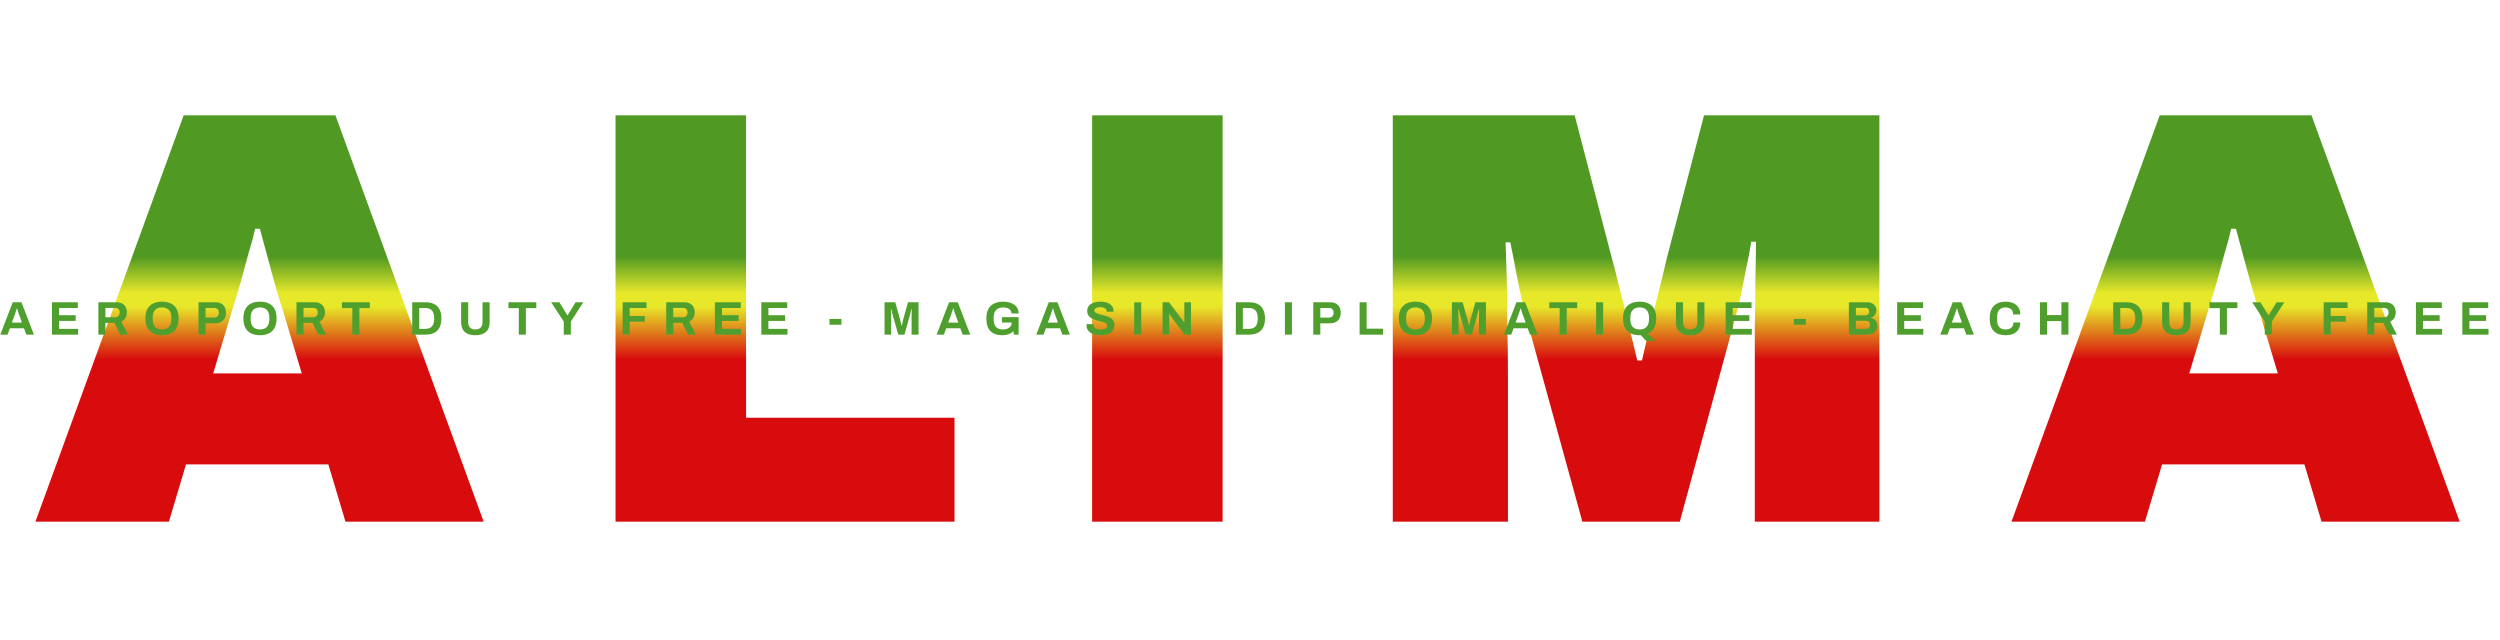 <svg xmlns="http://www.w3.org/2000/svg" width="254" height="65" viewBox="0 0 254 65" fill="none"><path d="M3.6 53L18.66 11.72H34.08L49.14 53H35.1L33.36 47.18H18.9L17.16 53H3.6ZM21.66 37.94H30.66L28.68 31.34C28.52 30.86 28.34 30.28 28.14 29.6C27.94 28.92 27.74 28.2 27.54 27.44C27.34 26.68 27.14 25.94 26.94 25.22C26.74 24.46 26.56 23.8 26.4 23.24H25.92C25.76 23.96 25.54 24.78 25.26 25.7C25.02 26.62 24.76 27.58 24.48 28.58C24.2 29.54 23.92 30.46 23.64 31.34L21.66 37.94ZM62.539 53V11.72H75.799V42.44H96.979V53H62.539ZM110.959 53V11.72H124.219V53H110.959ZM141.507 53V11.72H159.987L163.767 26.24C163.927 26.76 164.147 27.62 164.427 28.82C164.747 30.02 165.067 31.32 165.387 32.72C165.747 34.12 166.067 35.42 166.347 36.62H166.827C167.027 35.74 167.267 34.7 167.547 33.5C167.867 32.26 168.187 31 168.507 29.72C168.827 28.44 169.107 27.28 169.347 26.24L173.127 11.72H190.947V53H178.287V38.12C178.287 36.52 178.287 34.88 178.287 33.2C178.327 31.48 178.347 29.86 178.347 28.34C178.387 26.82 178.407 25.56 178.407 24.56H177.927C177.807 25.36 177.627 26.3 177.387 27.38C177.187 28.46 176.967 29.54 176.727 30.62C176.487 31.66 176.247 32.58 176.007 33.38L170.667 53H160.767L155.367 33.38C155.167 32.58 154.927 31.66 154.647 30.62C154.407 29.54 154.187 28.46 153.987 27.38C153.787 26.3 153.607 25.38 153.447 24.62H152.967C153.007 25.62 153.047 26.88 153.087 28.4C153.127 29.92 153.147 31.52 153.147 33.2C153.187 34.88 153.207 36.52 153.207 38.12V53H141.507ZM204.368 53L219.428 11.72H234.848L249.908 53H235.868L234.128 47.18H219.668L217.928 53H204.368ZM222.428 37.94H231.428L229.448 31.34C229.288 30.86 229.108 30.28 228.908 29.6C228.708 28.92 228.508 28.2 228.308 27.44C228.108 26.68 227.908 25.94 227.708 25.22C227.508 24.46 227.328 23.8 227.168 23.24H226.688C226.528 23.96 226.308 24.78 226.028 25.7C225.788 26.62 225.528 27.58 225.248 28.58C224.968 29.54 224.688 30.46 224.408 31.34L222.428 37.94Z" fill="url(#paint0_linear_203_60)"></path><path d="M0.029 34L1.296 30.707H2.179L3.446 34H2.674L2.438 33.352H1.003L0.768 34H0.029ZM1.21 32.776H2.232L1.939 31.965C1.926 31.93 1.91 31.888 1.891 31.84C1.875 31.789 1.858 31.733 1.838 31.672C1.819 31.611 1.8 31.552 1.781 31.494C1.765 31.434 1.749 31.379 1.733 31.331H1.704C1.688 31.392 1.667 31.464 1.642 31.547C1.616 31.627 1.59 31.706 1.565 31.782C1.539 31.856 1.518 31.917 1.502 31.965L1.21 32.776ZM5.278 34V30.707H7.909V31.293H5.998V32.027H7.688V32.608H5.998V33.41H7.937V34H5.278ZM9.995 34V30.707H11.8C12.043 30.707 12.244 30.75 12.404 30.837C12.568 30.923 12.689 31.045 12.769 31.202C12.849 31.355 12.889 31.533 12.889 31.734C12.889 31.949 12.841 32.139 12.745 32.306C12.649 32.469 12.51 32.594 12.328 32.68L13 34H12.208L11.627 32.8H10.71V34H9.995ZM10.71 32.234H11.704C11.848 32.234 11.96 32.19 12.04 32.104C12.12 32.014 12.16 31.894 12.16 31.744C12.16 31.648 12.142 31.566 12.107 31.499C12.072 31.429 12.02 31.376 11.953 31.341C11.886 31.306 11.803 31.288 11.704 31.288H10.71V32.234ZM16.458 34.058C16.11 34.058 15.809 33.995 15.556 33.87C15.303 33.746 15.11 33.557 14.975 33.304C14.841 33.051 14.774 32.734 14.774 32.354C14.774 31.966 14.841 31.648 14.975 31.398C15.11 31.146 15.303 30.958 15.556 30.837C15.809 30.712 16.11 30.65 16.458 30.65C16.814 30.65 17.116 30.712 17.366 30.837C17.618 30.958 17.812 31.146 17.946 31.398C18.081 31.648 18.148 31.966 18.148 32.354C18.148 32.734 18.081 33.051 17.946 33.304C17.812 33.557 17.618 33.746 17.366 33.87C17.116 33.995 16.814 34.058 16.458 34.058ZM16.458 33.472C16.615 33.472 16.753 33.45 16.871 33.405C16.989 33.36 17.089 33.293 17.169 33.203C17.249 33.114 17.309 33.005 17.351 32.877C17.393 32.746 17.413 32.597 17.413 32.43V32.282C17.413 32.112 17.393 31.962 17.351 31.83C17.309 31.699 17.249 31.59 17.169 31.504C17.089 31.414 16.989 31.347 16.871 31.302C16.753 31.258 16.615 31.235 16.458 31.235C16.305 31.235 16.169 31.258 16.05 31.302C15.932 31.347 15.833 31.414 15.753 31.504C15.673 31.59 15.612 31.699 15.57 31.83C15.532 31.962 15.513 32.112 15.513 32.282V32.43C15.513 32.597 15.532 32.746 15.57 32.877C15.612 33.005 15.673 33.114 15.753 33.203C15.833 33.293 15.932 33.36 16.05 33.405C16.169 33.45 16.305 33.472 16.458 33.472ZM20.169 34V30.707H21.882C22.119 30.707 22.316 30.752 22.473 30.842C22.633 30.928 22.753 31.051 22.833 31.211C22.916 31.368 22.957 31.555 22.957 31.773C22.957 31.99 22.914 32.181 22.828 32.344C22.745 32.504 22.621 32.629 22.458 32.718C22.295 32.808 22.095 32.853 21.858 32.853H20.884V34H20.169ZM20.884 32.267H21.762C21.913 32.267 22.028 32.224 22.108 32.138C22.191 32.051 22.233 31.931 22.233 31.778C22.233 31.672 22.215 31.584 22.18 31.514C22.145 31.443 22.092 31.389 22.021 31.35C21.954 31.312 21.868 31.293 21.762 31.293H20.884V32.267ZM26.412 34.058C26.063 34.058 25.762 33.995 25.509 33.87C25.256 33.746 25.063 33.557 24.928 33.304C24.794 33.051 24.727 32.734 24.727 32.354C24.727 31.966 24.794 31.648 24.928 31.398C25.063 31.146 25.256 30.958 25.509 30.837C25.762 30.712 26.063 30.65 26.412 30.65C26.767 30.65 27.069 30.712 27.319 30.837C27.572 30.958 27.765 31.146 27.9 31.398C28.034 31.648 28.101 31.966 28.101 32.354C28.101 32.734 28.034 33.051 27.9 33.304C27.765 33.557 27.572 33.746 27.319 33.87C27.069 33.995 26.767 34.058 26.412 34.058ZM26.412 33.472C26.569 33.472 26.706 33.45 26.825 33.405C26.943 33.36 27.042 33.293 27.122 33.203C27.202 33.114 27.263 33.005 27.305 32.877C27.346 32.746 27.367 32.597 27.367 32.43V32.282C27.367 32.112 27.346 31.962 27.305 31.83C27.263 31.699 27.202 31.59 27.122 31.504C27.042 31.414 26.943 31.347 26.825 31.302C26.706 31.258 26.569 31.235 26.412 31.235C26.258 31.235 26.122 31.258 26.004 31.302C25.885 31.347 25.786 31.414 25.706 31.504C25.626 31.59 25.565 31.699 25.524 31.83C25.485 31.962 25.466 32.112 25.466 32.282V32.43C25.466 32.597 25.485 32.746 25.524 32.877C25.565 33.005 25.626 33.114 25.706 33.203C25.786 33.293 25.885 33.36 26.004 33.405C26.122 33.45 26.258 33.472 26.412 33.472ZM30.122 34V30.707H31.927C32.17 30.707 32.372 30.75 32.532 30.837C32.695 30.923 32.816 31.045 32.896 31.202C32.976 31.355 33.016 31.533 33.016 31.734C33.016 31.949 32.968 32.139 32.872 32.306C32.776 32.469 32.637 32.594 32.455 32.68L33.127 34H32.335L31.754 32.8H30.837V34H30.122ZM30.837 32.234H31.831C31.975 32.234 32.087 32.19 32.167 32.104C32.247 32.014 32.287 31.894 32.287 31.744C32.287 31.648 32.269 31.566 32.234 31.499C32.199 31.429 32.148 31.376 32.08 31.341C32.013 31.306 31.93 31.288 31.831 31.288H30.837V32.234ZM35.795 34V31.307H34.739V30.707H37.576V31.307H36.515V34H35.795ZM41.881 34V30.707H43.225C43.568 30.707 43.859 30.766 44.099 30.885C44.339 31.003 44.523 31.184 44.651 31.427C44.782 31.667 44.847 31.976 44.847 32.354C44.847 32.728 44.782 33.037 44.651 33.28C44.523 33.523 44.339 33.704 44.099 33.822C43.859 33.941 43.568 34 43.225 34H41.881ZM42.596 33.41H43.22C43.364 33.41 43.492 33.389 43.604 33.347C43.716 33.306 43.809 33.245 43.883 33.165C43.956 33.082 44.012 32.979 44.051 32.858C44.089 32.733 44.108 32.589 44.108 32.426V32.282C44.108 32.118 44.089 31.976 44.051 31.854C44.012 31.73 43.956 31.627 43.883 31.547C43.809 31.464 43.716 31.402 43.604 31.36C43.492 31.315 43.364 31.293 43.22 31.293H42.596V33.41ZM48.295 34.058C47.994 34.058 47.735 34.01 47.517 33.914C47.303 33.818 47.138 33.674 47.023 33.482C46.908 33.286 46.85 33.045 46.85 32.757V30.707H47.57V32.738C47.57 32.974 47.633 33.157 47.758 33.285C47.882 33.41 48.062 33.472 48.295 33.472C48.529 33.472 48.708 33.41 48.833 33.285C48.961 33.157 49.025 32.974 49.025 32.738V30.707H49.745V32.757C49.745 33.045 49.687 33.286 49.572 33.482C49.457 33.674 49.29 33.818 49.073 33.914C48.858 34.01 48.599 34.058 48.295 34.058ZM52.711 34V31.307H51.655V30.707H54.492V31.307H53.431V34H52.711ZM57.277 34V32.675L56 30.707H56.83L57.646 32.032H57.67L58.481 30.707H59.264L57.997 32.675V34H57.277ZM63.261 34V30.707H65.689V31.293H63.976V32.109H65.507V32.69H63.976V34H63.261ZM67.687 34V30.707H69.492C69.735 30.707 69.936 30.75 70.096 30.837C70.26 30.923 70.381 31.045 70.461 31.202C70.541 31.355 70.581 31.533 70.581 31.734C70.581 31.949 70.533 32.139 70.437 32.306C70.341 32.469 70.202 32.594 70.019 32.68L70.692 34H69.9L69.319 32.8H68.402V34H67.687ZM68.402 32.234H69.395C69.54 32.234 69.651 32.19 69.731 32.104C69.811 32.014 69.852 31.894 69.852 31.744C69.852 31.648 69.834 31.566 69.799 31.499C69.763 31.429 69.712 31.376 69.645 31.341C69.578 31.306 69.495 31.288 69.395 31.288H68.402V32.234ZM72.633 34V30.707H75.263V31.293H73.353V32.027H75.043V32.608H73.353V33.41H75.292V34H72.633ZM77.35 34V30.707H79.98V31.293H78.07V32.027H79.759V32.608H78.07V33.41H80.009V34H77.35ZM84.275 32.992V32.406H85.49V32.992H84.275ZM89.869 34V30.707H90.959L91.429 32.392C91.448 32.453 91.467 32.525 91.487 32.608C91.506 32.691 91.525 32.774 91.544 32.858C91.567 32.938 91.584 33.01 91.597 33.074H91.635C91.642 33.019 91.653 32.955 91.669 32.882C91.685 32.805 91.703 32.723 91.722 32.637C91.741 32.55 91.762 32.467 91.784 32.387L92.254 30.707H93.325V34H92.619V32.44C92.619 32.296 92.619 32.152 92.619 32.008C92.623 31.861 92.626 31.733 92.629 31.624C92.635 31.515 92.638 31.445 92.638 31.413H92.6C92.594 31.448 92.578 31.514 92.552 31.61C92.53 31.702 92.504 31.802 92.475 31.907C92.45 32.013 92.426 32.104 92.403 32.181L91.89 34H91.266L90.747 32.186C90.728 32.118 90.706 32.04 90.68 31.95C90.658 31.858 90.635 31.763 90.613 31.667C90.594 31.568 90.575 31.483 90.555 31.413H90.517C90.52 31.499 90.523 31.603 90.526 31.725C90.53 31.843 90.533 31.966 90.536 32.094C90.539 32.219 90.541 32.334 90.541 32.44V34H89.869ZM95.159 34L96.426 30.707H97.309L98.576 34H97.804L97.568 33.352H96.133L95.898 34H95.159ZM96.34 32.776H97.362L97.069 31.965C97.056 31.93 97.04 31.888 97.021 31.84C97.005 31.789 96.988 31.733 96.968 31.672C96.949 31.611 96.93 31.552 96.911 31.494C96.895 31.434 96.879 31.379 96.863 31.331H96.834C96.818 31.392 96.797 31.464 96.772 31.547C96.746 31.627 96.72 31.706 96.695 31.782C96.669 31.856 96.648 31.917 96.632 31.965L96.34 32.776ZM101.831 34.058C101.312 34.058 100.912 33.92 100.631 33.645C100.352 33.366 100.213 32.936 100.213 32.354C100.213 31.966 100.28 31.648 100.415 31.398C100.549 31.146 100.744 30.958 101 30.837C101.256 30.712 101.564 30.65 101.922 30.65C102.136 30.65 102.338 30.674 102.527 30.722C102.716 30.77 102.882 30.843 103.026 30.942C103.173 31.042 103.287 31.166 103.367 31.317C103.45 31.464 103.492 31.64 103.492 31.845H102.767C102.767 31.746 102.744 31.658 102.7 31.581C102.658 31.504 102.599 31.44 102.522 31.389C102.445 31.338 102.357 31.299 102.258 31.274C102.159 31.248 102.055 31.235 101.946 31.235C101.78 31.235 101.634 31.258 101.509 31.302C101.384 31.344 101.28 31.41 101.197 31.499C101.117 31.586 101.056 31.694 101.015 31.826C100.973 31.957 100.952 32.109 100.952 32.282V32.426C100.952 32.666 100.988 32.862 101.058 33.016C101.128 33.17 101.234 33.285 101.375 33.362C101.516 33.435 101.69 33.472 101.898 33.472C102.071 33.472 102.223 33.446 102.354 33.395C102.488 33.341 102.592 33.264 102.666 33.165C102.743 33.066 102.781 32.944 102.781 32.8V32.766H101.797V32.219H103.492V34H103.021L102.959 33.645C102.863 33.738 102.759 33.814 102.647 33.875C102.538 33.936 102.416 33.981 102.282 34.01C102.148 34.042 101.997 34.058 101.831 34.058ZM105.286 34L106.553 30.707H107.436L108.703 34H107.93L107.695 33.352H106.26L106.025 34H105.286ZM106.466 32.776H107.489L107.196 31.965C107.183 31.93 107.167 31.888 107.148 31.84C107.132 31.789 107.114 31.733 107.095 31.672C107.076 31.611 107.057 31.552 107.038 31.494C107.022 31.434 107.006 31.379 106.99 31.331H106.961C106.945 31.392 106.924 31.464 106.898 31.547C106.873 31.627 106.847 31.706 106.822 31.782C106.796 31.856 106.775 31.917 106.759 31.965L106.466 32.776ZM111.817 34.058C111.625 34.058 111.442 34.038 111.27 34C111.097 33.962 110.943 33.901 110.809 33.818C110.678 33.731 110.574 33.624 110.497 33.496C110.423 33.365 110.386 33.206 110.386 33.021C110.386 33.005 110.386 32.989 110.386 32.973C110.386 32.954 110.388 32.939 110.391 32.93H111.102C111.098 32.939 111.097 32.952 111.097 32.968C111.097 32.984 111.097 32.998 111.097 33.011C111.097 33.114 111.124 33.2 111.178 33.27C111.236 33.341 111.319 33.394 111.428 33.429C111.537 33.464 111.663 33.482 111.807 33.482C111.9 33.482 111.982 33.477 112.052 33.467C112.126 33.454 112.19 33.438 112.244 33.419C112.302 33.397 112.348 33.371 112.383 33.342C112.422 33.314 112.449 33.28 112.465 33.242C112.484 33.203 112.494 33.16 112.494 33.112C112.494 33.026 112.465 32.955 112.407 32.901C112.353 32.846 112.276 32.8 112.177 32.762C112.081 32.723 111.972 32.688 111.85 32.656C111.729 32.624 111.604 32.592 111.476 32.56C111.348 32.525 111.223 32.483 111.102 32.435C110.98 32.384 110.871 32.323 110.775 32.253C110.679 32.182 110.602 32.093 110.545 31.984C110.487 31.875 110.458 31.744 110.458 31.59C110.458 31.427 110.492 31.286 110.559 31.168C110.63 31.05 110.727 30.952 110.852 30.875C110.977 30.798 111.121 30.742 111.284 30.707C111.447 30.669 111.625 30.65 111.817 30.65C111.996 30.65 112.166 30.669 112.326 30.707C112.486 30.742 112.626 30.8 112.748 30.88C112.87 30.96 112.964 31.061 113.031 31.182C113.102 31.304 113.137 31.448 113.137 31.614V31.672H112.441V31.634C112.441 31.547 112.415 31.474 112.364 31.413C112.313 31.352 112.241 31.304 112.148 31.269C112.055 31.234 111.946 31.216 111.822 31.216C111.687 31.216 111.572 31.229 111.476 31.254C111.383 31.28 111.311 31.318 111.26 31.37C111.212 31.418 111.188 31.475 111.188 31.542C111.188 31.619 111.215 31.683 111.27 31.734C111.327 31.782 111.404 31.826 111.5 31.864C111.599 31.899 111.71 31.931 111.831 31.96C111.953 31.989 112.078 32.021 112.206 32.056C112.334 32.091 112.458 32.133 112.58 32.181C112.702 32.229 112.81 32.29 112.906 32.363C113.002 32.434 113.079 32.522 113.137 32.627C113.194 32.733 113.223 32.859 113.223 33.006C113.223 33.259 113.162 33.462 113.041 33.616C112.919 33.77 112.753 33.882 112.542 33.952C112.33 34.022 112.089 34.058 111.817 34.058ZM115.233 34V30.707H115.948V34H115.233ZM118.117 34V30.707H118.774L120.099 32.483C120.118 32.506 120.142 32.538 120.171 32.579C120.2 32.618 120.227 32.656 120.253 32.694C120.278 32.733 120.296 32.763 120.305 32.786H120.329C120.329 32.731 120.329 32.678 120.329 32.627C120.329 32.573 120.329 32.525 120.329 32.483V30.707H121.006V34H120.349L118.995 32.181C118.963 32.136 118.929 32.086 118.894 32.032C118.859 31.978 118.833 31.936 118.817 31.907H118.793C118.793 31.955 118.793 32.003 118.793 32.051C118.793 32.096 118.793 32.139 118.793 32.181V34H118.117ZM125.558 34V30.707H126.902C127.244 30.707 127.535 30.766 127.775 30.885C128.015 31.003 128.199 31.184 128.327 31.427C128.458 31.667 128.524 31.976 128.524 32.354C128.524 32.728 128.458 33.037 128.327 33.28C128.199 33.523 128.015 33.704 127.775 33.822C127.535 33.941 127.244 34 126.902 34H125.558ZM126.273 33.41H126.897C127.041 33.41 127.169 33.389 127.281 33.347C127.393 33.306 127.486 33.245 127.559 33.165C127.633 33.082 127.689 32.979 127.727 32.858C127.766 32.733 127.785 32.589 127.785 32.426V32.282C127.785 32.118 127.766 31.976 127.727 31.854C127.689 31.73 127.633 31.627 127.559 31.547C127.486 31.464 127.393 31.402 127.281 31.36C127.169 31.315 127.041 31.293 126.897 31.293H126.273V33.41ZM130.546 34V30.707H131.261V34H130.546ZM133.43 34V30.707H135.143C135.38 30.707 135.577 30.752 135.734 30.842C135.894 30.928 136.014 31.051 136.094 31.211C136.177 31.368 136.219 31.555 136.219 31.773C136.219 31.99 136.175 32.181 136.089 32.344C136.006 32.504 135.883 32.629 135.719 32.718C135.556 32.808 135.356 32.853 135.119 32.853H134.145V34H133.43ZM134.145 32.267H135.023C135.174 32.267 135.289 32.224 135.369 32.138C135.452 32.051 135.494 31.931 135.494 31.778C135.494 31.672 135.476 31.584 135.441 31.514C135.406 31.443 135.353 31.389 135.283 31.35C135.215 31.312 135.129 31.293 135.023 31.293H134.145V32.267ZM138.137 34V30.707H138.852V33.39H140.513V34H138.137ZM143.804 34.058C143.455 34.058 143.154 33.995 142.901 33.87C142.648 33.746 142.455 33.557 142.32 33.304C142.186 33.051 142.119 32.734 142.119 32.354C142.119 31.966 142.186 31.648 142.32 31.398C142.455 31.146 142.648 30.958 142.901 30.837C143.154 30.712 143.455 30.65 143.804 30.65C144.159 30.65 144.461 30.712 144.711 30.837C144.964 30.958 145.157 31.146 145.292 31.398C145.426 31.648 145.493 31.966 145.493 32.354C145.493 32.734 145.426 33.051 145.292 33.304C145.157 33.557 144.964 33.746 144.711 33.87C144.461 33.995 144.159 34.058 143.804 34.058ZM143.804 33.472C143.96 33.472 144.098 33.45 144.216 33.405C144.335 33.36 144.434 33.293 144.514 33.203C144.594 33.114 144.655 33.005 144.696 32.877C144.738 32.746 144.759 32.597 144.759 32.43V32.282C144.759 32.112 144.738 31.962 144.696 31.83C144.655 31.699 144.594 31.59 144.514 31.504C144.434 31.414 144.335 31.347 144.216 31.302C144.098 31.258 143.96 31.235 143.804 31.235C143.65 31.235 143.514 31.258 143.396 31.302C143.277 31.347 143.178 31.414 143.098 31.504C143.018 31.59 142.957 31.699 142.916 31.83C142.877 31.962 142.858 32.112 142.858 32.282V32.43C142.858 32.597 142.877 32.746 142.916 32.877C142.957 33.005 143.018 33.114 143.098 33.203C143.178 33.293 143.277 33.36 143.396 33.405C143.514 33.45 143.65 33.472 143.804 33.472ZM147.514 34V30.707H148.603L149.074 32.392C149.093 32.453 149.112 32.525 149.131 32.608C149.151 32.691 149.17 32.774 149.189 32.858C149.211 32.938 149.229 33.01 149.242 33.074H149.28C149.287 33.019 149.298 32.955 149.314 32.882C149.33 32.805 149.347 32.723 149.367 32.637C149.386 32.55 149.407 32.467 149.429 32.387L149.899 30.707H150.97V34H150.264V32.44C150.264 32.296 150.264 32.152 150.264 32.008C150.267 31.861 150.271 31.733 150.274 31.624C150.28 31.515 150.283 31.445 150.283 31.413H150.245C150.239 31.448 150.223 31.514 150.197 31.61C150.175 31.702 150.149 31.802 150.12 31.907C150.095 32.013 150.071 32.104 150.048 32.181L149.535 34H148.911L148.392 32.186C148.373 32.118 148.351 32.04 148.325 31.95C148.303 31.858 148.28 31.763 148.258 31.667C148.239 31.568 148.219 31.483 148.2 31.413H148.162C148.165 31.499 148.168 31.603 148.171 31.725C148.175 31.843 148.178 31.966 148.181 32.094C148.184 32.219 148.186 32.334 148.186 32.44V34H147.514ZM152.804 34L154.071 30.707H154.954L156.221 34H155.449L155.213 33.352H153.778L153.543 34H152.804ZM153.985 32.776H155.007L154.714 31.965C154.701 31.93 154.685 31.888 154.666 31.84C154.65 31.789 154.633 31.733 154.613 31.672C154.594 31.611 154.575 31.552 154.556 31.494C154.54 31.434 154.524 31.379 154.508 31.331H154.479C154.463 31.392 154.442 31.464 154.417 31.547C154.391 31.627 154.365 31.706 154.34 31.782C154.314 31.856 154.293 31.917 154.277 31.965L153.985 32.776ZM158.461 34V31.307H157.405V30.707H160.242V31.307H159.181V34H158.461ZM162.165 34V30.707H162.88V34H162.165ZM167.238 34.624L166.7 34.048C166.678 34.051 166.654 34.053 166.628 34.053C166.602 34.056 166.578 34.058 166.556 34.058C166.214 34.058 165.918 33.995 165.668 33.87C165.422 33.742 165.231 33.552 165.097 33.299C164.966 33.046 164.9 32.731 164.9 32.354C164.9 31.966 164.967 31.648 165.102 31.398C165.236 31.146 165.43 30.958 165.682 30.837C165.935 30.712 166.236 30.65 166.585 30.65C166.94 30.65 167.242 30.712 167.492 30.837C167.745 30.958 167.938 31.146 168.073 31.398C168.207 31.648 168.274 31.966 168.274 32.354C168.274 32.754 168.201 33.082 168.054 33.338C167.906 33.594 167.698 33.782 167.43 33.904L168.169 34.624H167.238ZM166.585 33.472C166.742 33.472 166.879 33.45 166.998 33.405C167.116 33.36 167.215 33.293 167.295 33.203C167.375 33.114 167.436 33.005 167.478 32.877C167.519 32.746 167.54 32.597 167.54 32.43V32.282C167.54 32.112 167.519 31.962 167.478 31.83C167.436 31.699 167.375 31.59 167.295 31.504C167.215 31.414 167.116 31.347 166.998 31.302C166.879 31.258 166.742 31.235 166.585 31.235C166.431 31.235 166.295 31.258 166.177 31.302C166.058 31.347 165.959 31.414 165.879 31.504C165.799 31.59 165.738 31.699 165.697 31.83C165.658 31.962 165.639 32.112 165.639 32.282V32.43C165.639 32.597 165.658 32.746 165.697 32.877C165.738 33.005 165.799 33.114 165.879 33.203C165.959 33.293 166.058 33.36 166.177 33.405C166.295 33.45 166.431 33.472 166.585 33.472ZM171.721 34.058C171.42 34.058 171.161 34.01 170.943 33.914C170.729 33.818 170.564 33.674 170.449 33.482C170.334 33.286 170.276 33.045 170.276 32.757V30.707H170.996V32.738C170.996 32.974 171.058 33.157 171.183 33.285C171.308 33.41 171.487 33.472 171.721 33.472C171.954 33.472 172.134 33.41 172.258 33.285C172.386 33.157 172.45 32.974 172.45 32.738V30.707H173.17V32.757C173.17 33.045 173.113 33.286 172.998 33.482C172.882 33.674 172.716 33.818 172.498 33.914C172.284 34.01 172.025 34.058 171.721 34.058ZM175.326 34V30.707H177.956V31.293H176.046V32.027H177.735V32.608H176.046V33.41H177.985V34H175.326ZM182.252 32.992V32.406H183.466V32.992H182.252ZM187.845 34V30.707H189.727C189.9 30.707 190.055 30.741 190.192 30.808C190.333 30.875 190.444 30.97 190.524 31.091C190.604 31.213 190.644 31.355 190.644 31.518C190.644 31.65 190.62 31.766 190.572 31.869C190.524 31.971 190.458 32.056 190.375 32.123C190.295 32.19 190.204 32.24 190.101 32.272V32.291C190.223 32.317 190.33 32.365 190.423 32.435C190.519 32.506 190.594 32.597 190.648 32.709C190.706 32.818 190.735 32.947 190.735 33.098C190.735 33.296 190.688 33.462 190.596 33.597C190.506 33.731 190.386 33.832 190.236 33.899C190.085 33.966 189.917 34 189.732 34H187.845ZM188.56 33.414H189.592C189.711 33.414 189.807 33.381 189.88 33.314C189.957 33.246 189.996 33.142 189.996 33.002C189.996 32.918 189.98 32.846 189.948 32.786C189.916 32.725 189.868 32.678 189.804 32.646C189.74 32.611 189.658 32.594 189.559 32.594H188.56V33.414ZM188.56 32.037H189.511C189.597 32.037 189.669 32.021 189.727 31.989C189.788 31.954 189.832 31.909 189.861 31.854C189.893 31.797 189.909 31.731 189.909 31.658C189.909 31.533 189.874 31.438 189.804 31.374C189.736 31.31 189.647 31.278 189.535 31.278H188.56V32.037ZM192.749 34V30.707H195.38V31.293H193.469V32.027H195.159V32.608H193.469V33.41H195.408V34H192.749ZM197.13 34L198.397 30.707H199.28L200.547 34H199.775L199.539 33.352H198.104L197.869 34H197.13ZM198.311 32.776H199.333L199.04 31.965C199.027 31.93 199.011 31.888 198.992 31.84C198.976 31.789 198.959 31.733 198.939 31.672C198.92 31.611 198.901 31.552 198.882 31.494C198.866 31.434 198.85 31.379 198.834 31.331H198.805C198.789 31.392 198.768 31.464 198.743 31.547C198.717 31.627 198.691 31.706 198.666 31.782C198.64 31.856 198.619 31.917 198.603 31.965L198.311 32.776ZM203.778 34.058C203.435 34.058 203.143 33.998 202.899 33.88C202.656 33.758 202.471 33.571 202.343 33.318C202.218 33.066 202.155 32.744 202.155 32.354C202.155 31.778 202.296 31.35 202.578 31.072C202.863 30.79 203.263 30.65 203.778 30.65C204.059 30.65 204.312 30.698 204.536 30.794C204.76 30.89 204.936 31.034 205.064 31.226C205.195 31.418 205.261 31.659 205.261 31.95H204.541C204.541 31.797 204.509 31.667 204.445 31.562C204.384 31.456 204.296 31.376 204.181 31.322C204.069 31.264 203.938 31.235 203.787 31.235C203.583 31.235 203.413 31.275 203.279 31.355C203.147 31.435 203.05 31.554 202.986 31.71C202.925 31.864 202.895 32.053 202.895 32.277V32.426C202.895 32.656 202.927 32.85 202.991 33.006C203.055 33.16 203.151 33.277 203.279 33.357C203.41 33.434 203.578 33.472 203.783 33.472C203.943 33.472 204.082 33.445 204.2 33.39C204.319 33.336 204.41 33.256 204.474 33.15C204.538 33.045 204.57 32.915 204.57 32.762H205.261C205.261 33.053 205.197 33.294 205.069 33.486C204.944 33.678 204.77 33.822 204.546 33.918C204.322 34.011 204.066 34.058 203.778 34.058ZM207.264 34V30.707H207.98V32.013H209.439V30.707H210.154V34H209.439V32.618H207.98V34H207.264ZM214.705 34V30.707H216.049C216.392 30.707 216.683 30.766 216.923 30.885C217.163 31.003 217.347 31.184 217.475 31.427C217.606 31.667 217.672 31.976 217.672 32.354C217.672 32.728 217.606 33.037 217.475 33.28C217.347 33.523 217.163 33.704 216.923 33.822C216.683 33.941 216.392 34 216.049 34H214.705ZM215.421 33.41H216.045C216.189 33.41 216.317 33.389 216.429 33.347C216.541 33.306 216.633 33.245 216.707 33.165C216.781 33.082 216.837 32.979 216.875 32.858C216.913 32.733 216.933 32.589 216.933 32.426V32.282C216.933 32.118 216.913 31.976 216.875 31.854C216.837 31.73 216.781 31.627 216.707 31.547C216.633 31.464 216.541 31.402 216.429 31.36C216.317 31.315 216.189 31.293 216.045 31.293H215.421V33.41ZM221.119 34.058C220.819 34.058 220.559 34.01 220.342 33.914C220.127 33.818 219.963 33.674 219.847 33.482C219.732 33.286 219.675 33.045 219.675 32.757V30.707H220.395V32.738C220.395 32.974 220.457 33.157 220.582 33.285C220.707 33.41 220.886 33.472 221.119 33.472C221.353 33.472 221.532 33.41 221.657 33.285C221.785 33.157 221.849 32.974 221.849 32.738V30.707H222.569V32.757C222.569 33.045 222.511 33.286 222.396 33.482C222.281 33.674 222.115 33.818 221.897 33.914C221.683 34.01 221.423 34.058 221.119 34.058ZM225.536 34V31.307H224.48V30.707H227.316V31.307H226.256V34H225.536ZM230.101 34V32.675L228.824 30.707H229.655L230.471 32.032H230.495L231.306 30.707H232.088L230.821 32.675V34H230.101ZM236.085 34V30.707H238.514V31.293H236.8V32.109H238.332V32.69H236.8V34H236.085ZM240.511 34V30.707H242.316C242.559 30.707 242.761 30.75 242.921 30.837C243.084 30.923 243.205 31.045 243.285 31.202C243.365 31.355 243.405 31.533 243.405 31.734C243.405 31.949 243.357 32.139 243.261 32.306C243.165 32.469 243.026 32.594 242.844 32.68L243.516 34H242.724L242.143 32.8H241.226V34H240.511ZM241.226 32.234H242.22C242.364 32.234 242.476 32.19 242.556 32.104C242.636 32.014 242.676 31.894 242.676 31.744C242.676 31.648 242.658 31.566 242.623 31.499C242.588 31.429 242.537 31.376 242.469 31.341C242.402 31.306 242.319 31.288 242.22 31.288H241.226V32.234ZM245.457 34V30.707H248.088V31.293H246.177V32.027H247.867V32.608H246.177V33.41H248.117V34H245.457ZM250.174 34V30.707H252.804V31.293H250.894V32.027H252.583V32.608H250.894V33.41H252.833V34H250.174Z" fill="#4F9F2E"></path><defs><linearGradient id="paint0_linear_203_60" x1="127" y1="0" x2="127" y2="65" gradientUnits="userSpaceOnUse"><stop offset="0.401" stop-color="#509922"></stop><stop offset="0.458" stop-color="#E7E82A"></stop><stop offset="0.479" stop-color="#E7E82A"></stop><stop offset="0.562" stop-color="#D80C0D"></stop></linearGradient></defs></svg>